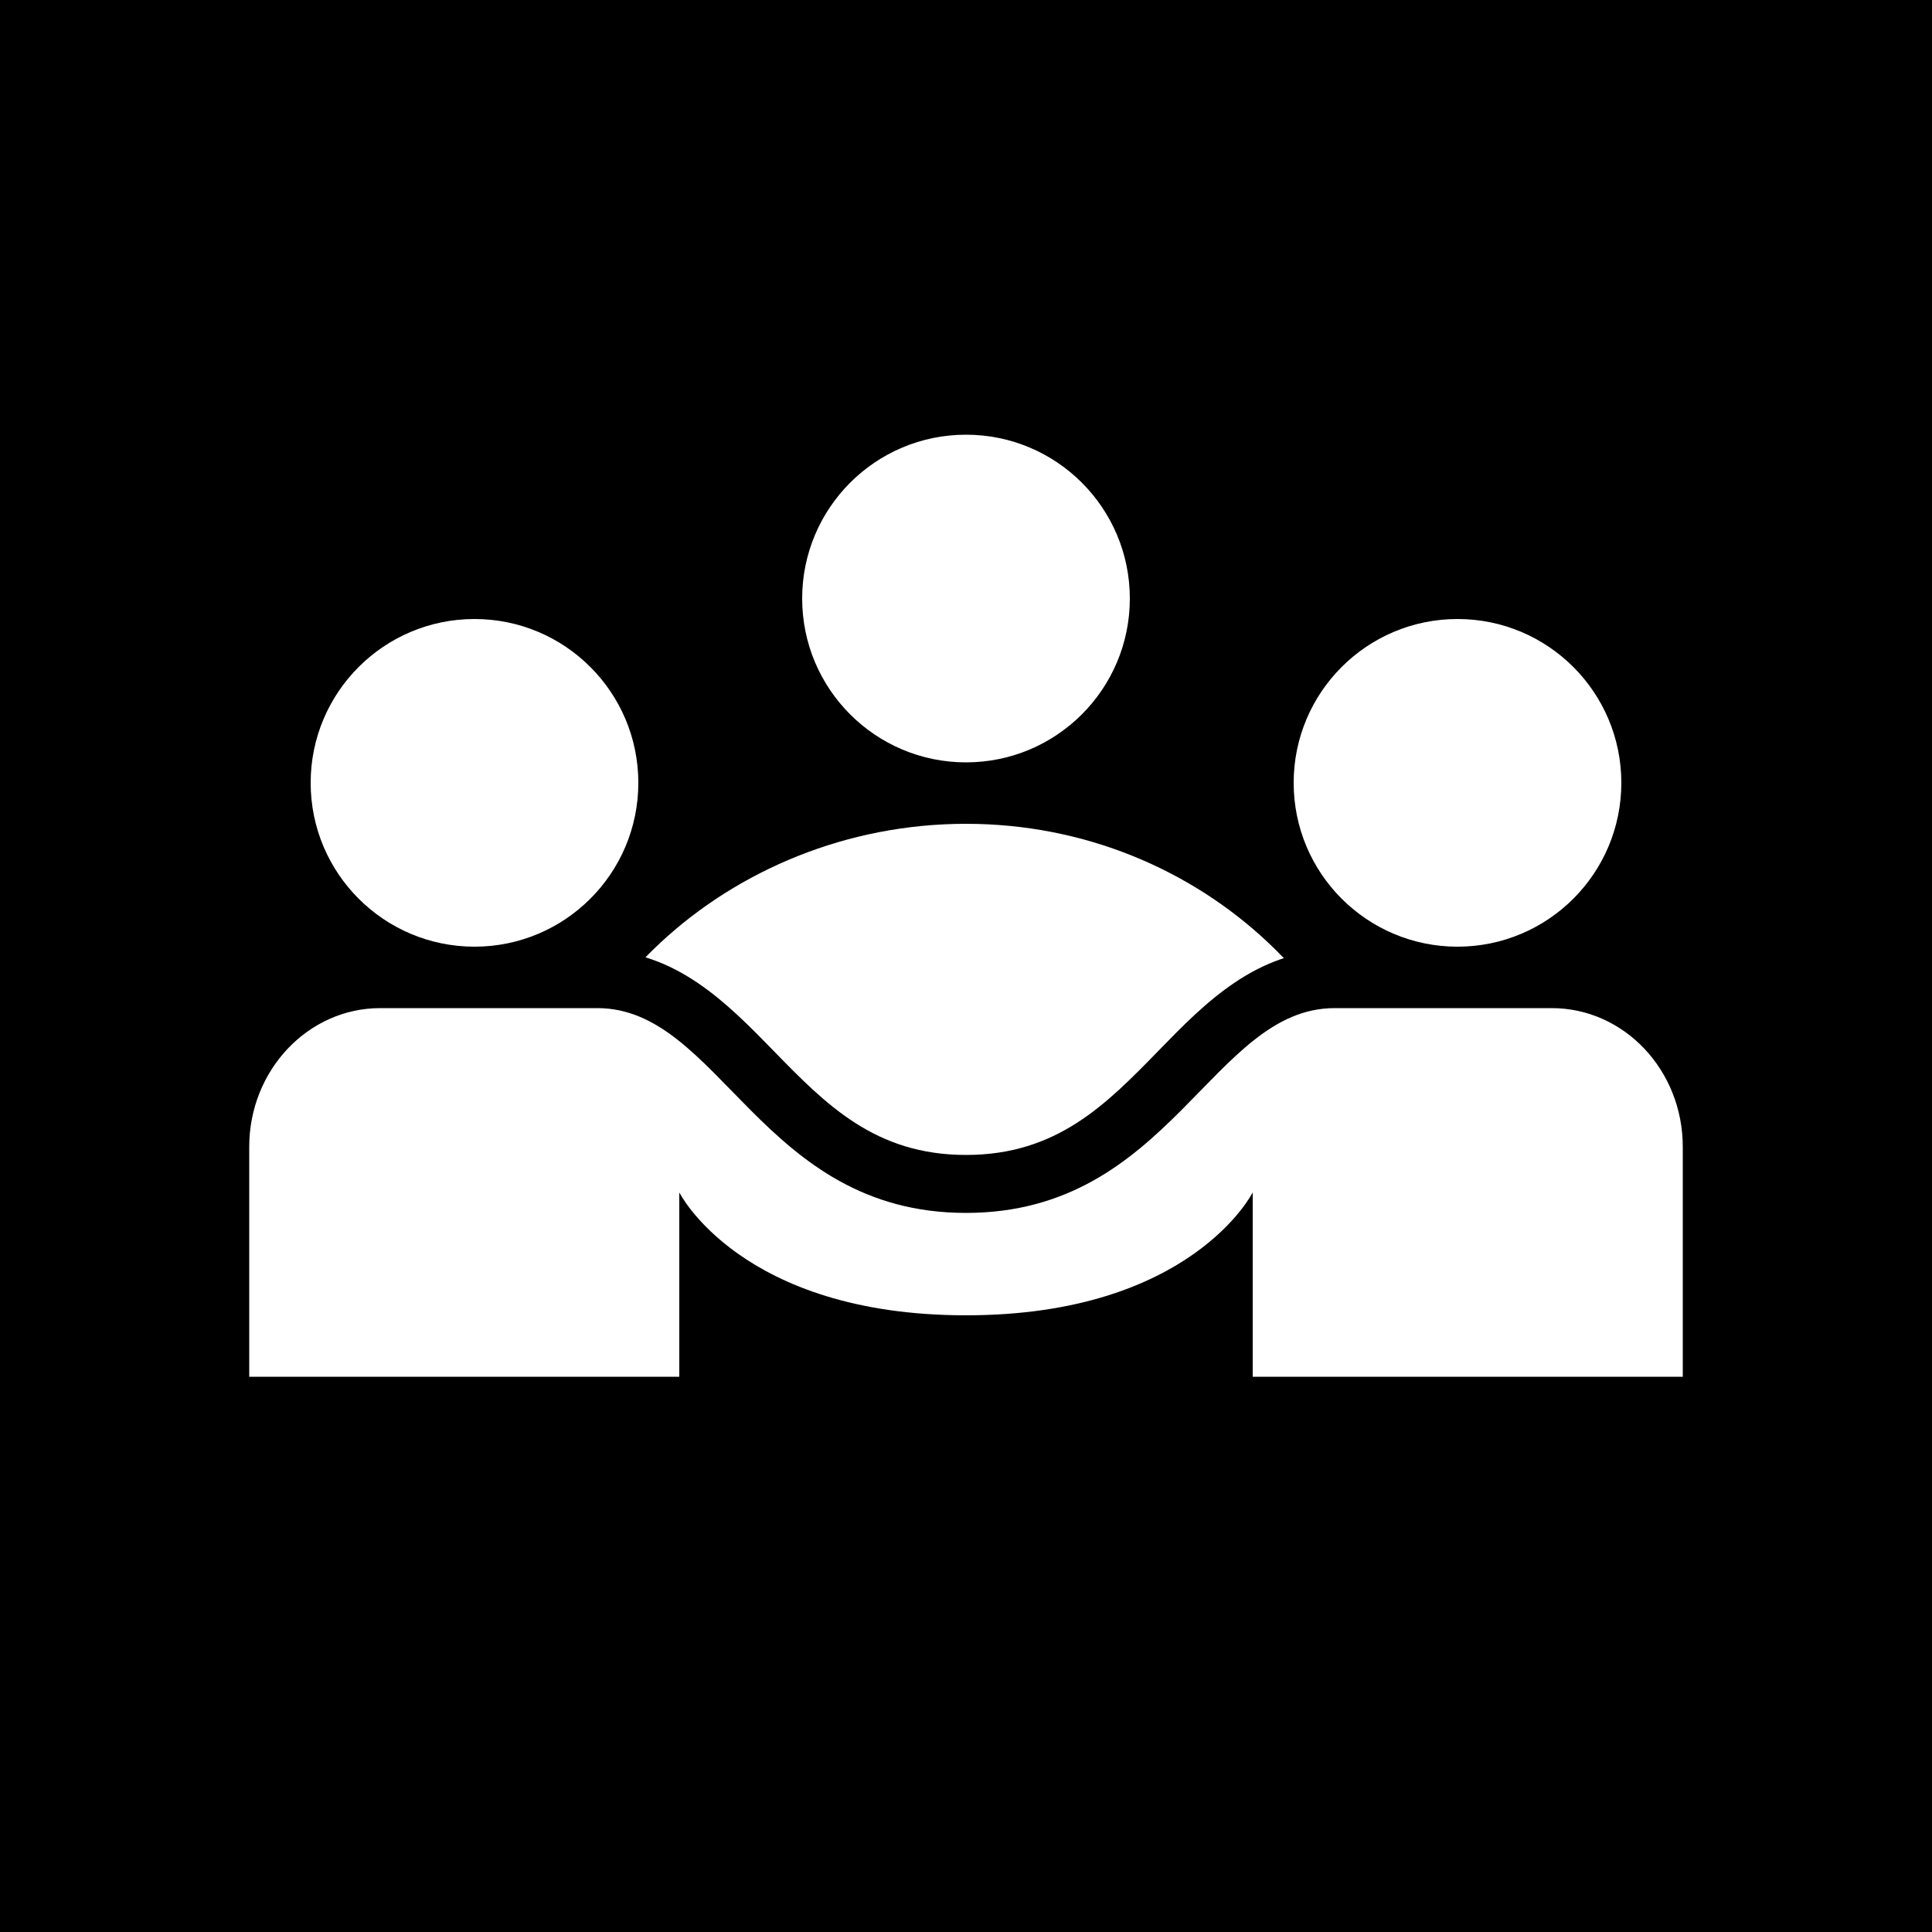 <?xml version="1.0" encoding="UTF-8"?>
<svg id="_レイヤー_2" data-name="レイヤー 2" xmlns="http://www.w3.org/2000/svg" viewBox="0 0 100 100">
  <defs>
    <style>
      .cls-1 {
        fill: #fff;
      }
    </style>
  </defs>
  <g id="_白抜き" data-name="白抜き">
    <g>
      <rect width="100" height="100"/>
      <g>
        <g>
          <circle class="cls-1" cx="50" cy="30.98" r="8.48"/>
          <path class="cls-1" d="M72.26,63.31c.03,1.61-10.2,1.59-22.49,1.59s-21.99.02-22.03-1.59c-.23-11.13,9.97-20.67,22.26-20.67s22.03,9.54,22.26,20.67Z"/>
        </g>
        <g>
          <circle class="cls-1" cx="24.56" cy="40.52" r="8.48"/>
          <circle class="cls-1" cx="75.44" cy="40.52" r="8.48"/>
          <g>
            <path class="cls-1" d="M63.34,72.76v-7.15c-2.4,1.91-6.55,3.97-13.34,3.97s-10.94-2.05-13.34-3.97v7.15H11.4v-13.4c0-4.79,3.71-8.68,8.28-8.68h11.24c3.41,0,5.66,2.31,8.04,4.75,2.8,2.88,5.7,5.85,11.04,5.85s8.24-2.97,11.04-5.85c2.38-2.44,4.63-4.75,8.04-4.75h11.24c4.57,0,8.28,3.89,8.28,8.68v13.4h-25.26Z"/>
            <path d="M80.32,52.18c3.74,0,6.78,3.21,6.78,7.18v11.9h-22.26v-9.54s-3.18,6.36-14.84,6.36-14.84-6.36-14.84-6.36v9.54H12.9v-11.9c0-3.96,3.04-7.18,6.78-7.18h11.24c6.36,0,8.48,10.6,19.08,10.6s12.72-10.6,19.08-10.6h11.24M80.32,49.18h-11.24c-4.04,0-6.74,2.76-9.11,5.2-2.71,2.78-5.26,5.4-9.97,5.4s-7.26-2.62-9.97-5.4c-2.38-2.44-5.07-5.2-9.11-5.2h-11.24c-5.39,0-9.78,4.57-9.78,10.18v14.9h28.26v-5.88c2.7,1.48,6.53,2.7,11.84,2.7s9.14-1.21,11.84-2.7v5.88h28.26v-14.9c0-5.61-4.39-10.18-9.78-10.18h0Z"/>
          </g>
        </g>
      </g>
    </g>
  </g>
</svg>
